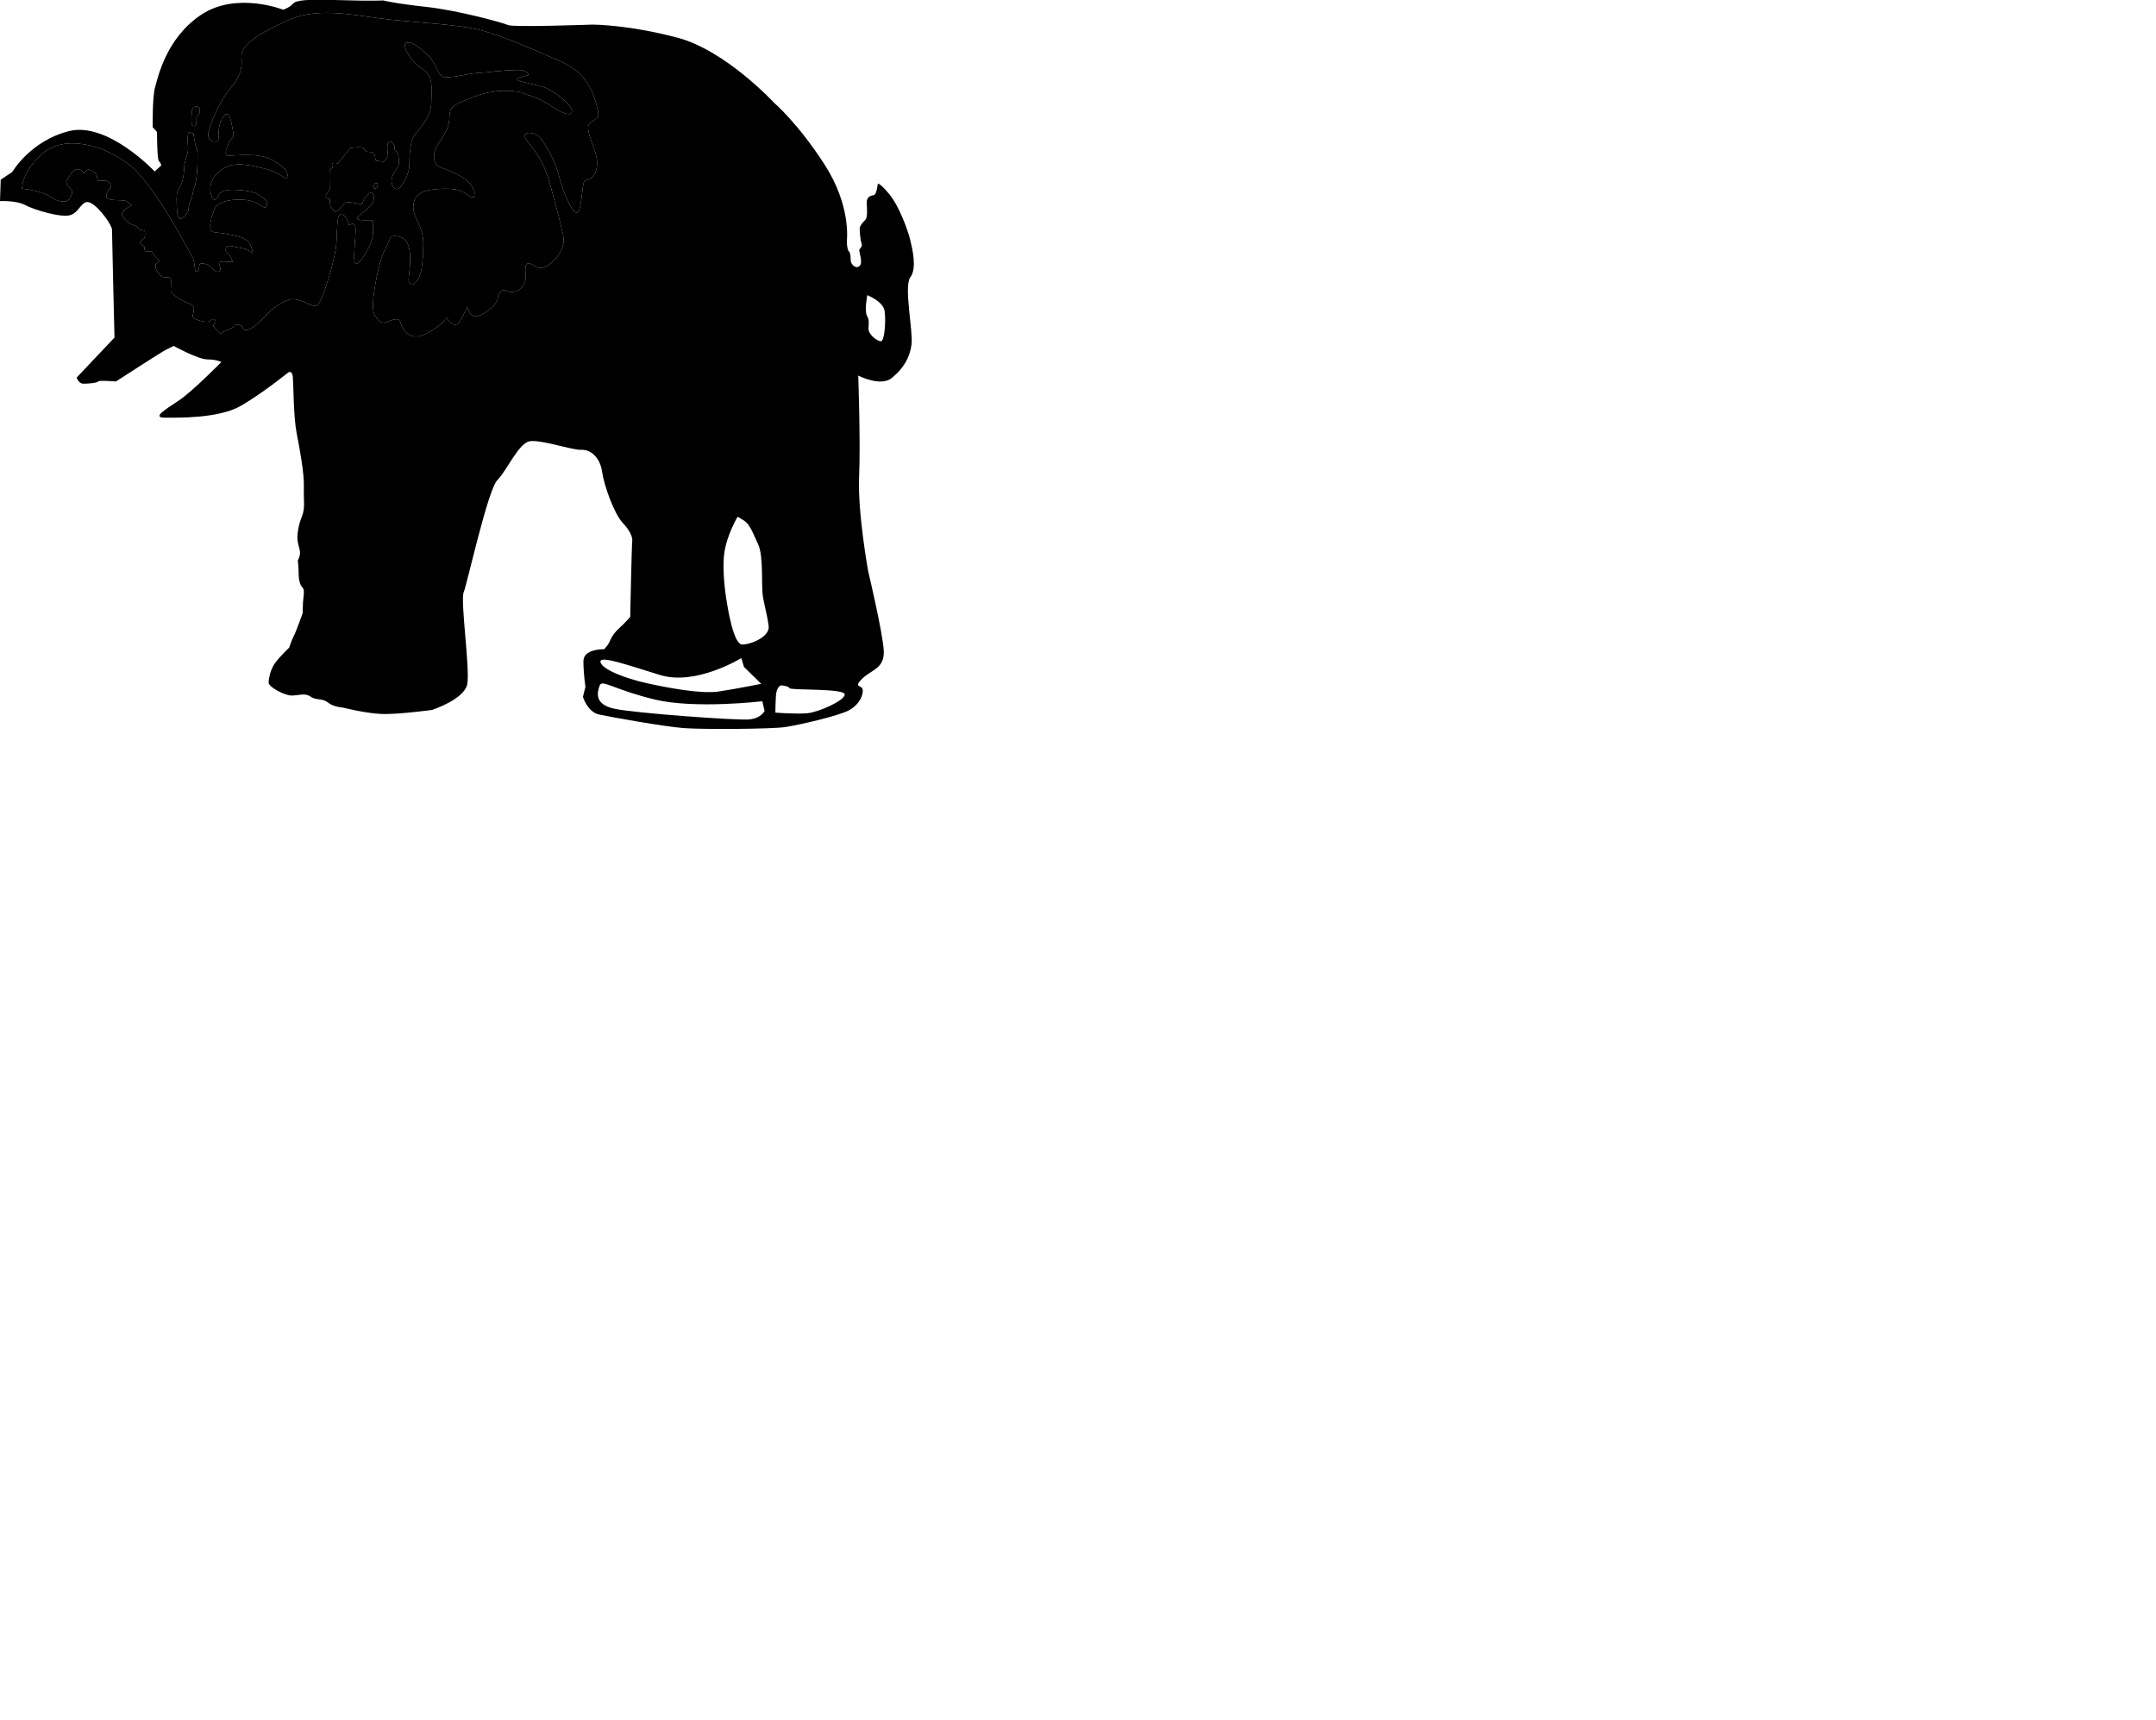 <?xml version="1.0" encoding="UTF-8" standalone="no"?>
<!-- Created with sK1/UniConvertor (http://sk1project.org/) -->
<svg
   xmlns:dc="http://purl.org/dc/elements/1.1/"
   xmlns:cc="http://creativecommons.org/ns#"
   xmlns:rdf="http://www.w3.org/1999/02/22-rdf-syntax-ns#"
   xmlns:svg="http://www.w3.org/2000/svg"
   xmlns="http://www.w3.org/2000/svg"
   xmlns:sodipodi="http://sodipodi.sourceforge.net/DTD/sodipodi-0.dtd"
   xmlns:inkscape="http://www.inkscape.org/namespaces/inkscape"
   width="1.62"
   height="1.292"
   viewBox="0 0 223.406 157.402"
   id="svg2"
   version="1.0"
   inkscape:version="0.46"
   sodipodi:docname="elephant siloette.svg"
   style="fill-rule:evenodd"
   sodipodi:version="0.32"
   inkscape:output_extension="org.inkscape.output.svg.inkscape">
  <defs
     id="defs104">
    <inkscape:perspective
       sodipodi:type="inkscape:persp3d"
       inkscape:vp_x="0 : 526.18127 : 1"
       inkscape:vp_y="0 : 1000 : 0"
       inkscape:vp_z="744.09497 : 526.18127 : 1"
       inkscape:persp3d-origin="372.04749 : 350.78752 : 1"
       id="perspective108" />
  </defs>
  <sodipodi:namedview
     pagecolor="#ffffff"
     bordercolor="#666666"
     borderopacity="1"
     objecttolerance="10"
     gridtolerance="10"
     guidetolerance="10"
     inkscape:pageopacity="0"
     inkscape:pageshadow="2"
     inkscape:window-width="1920"
     inkscape:window-height="1030"
     id="namedview102"
     showgrid="false"
     inkscape:zoom="256"
     inkscape:cx="-0.41996019"
     inkscape:cy="1.2046009"
     inkscape:window-x="1672"
     inkscape:window-y="-8"
     inkscape:window-maximized="1"
     inkscape:current-layer="g8" />
  <g
     id="g4"
     transform="translate(-595.588,-392.877)">
    <g
       id="g6">
      <g
         id="g8">
        <path
           style="fill:#000000;stroke:none"
           d="M 624.939,383.501 C 624.939,383.501 620.12,381.59 616.465,384 C 612.809,386.409 611.956,390.49 611.659,391.527 C 611.363,392.563 611.412,395.674 611.412,395.674 L 611.857,396.168 C 611.857,396.168 611.857,398.982 612.054,399.179 C 612.252,399.377 612.301,399.624 612.301,399.624 L 611.617,400.253 C 611.617,400.253 606.725,395.055 602.72,396.078 C 598.715,397.102 596.86,400.307 596.86,400.307 L 595.663,401.105 L 595.588,403.325 C 595.588,403.325 597.297,403.245 598.171,403.723 C 599.045,404.201 601.986,405.116 602.94,404.758 C 603.893,404.4 604.092,403.046 605.006,403.524 C 605.92,404.001 607.192,405.833 607.192,406.271 C 607.192,406.709 607.451,417.464 607.451,417.464 L 603.526,421.612 C 603.526,421.612 603.738,422.22 604.19,422.239 C 604.642,422.258 605.679,422.163 605.754,422.012 C 605.83,421.861 607.601,422.012 607.601,422.012 C 607.601,422.012 612.451,418.864 612.827,418.703 C 613.204,418.541 613.58,418.326 613.58,418.326 C 613.58,418.326 616.107,419.726 617.074,419.726 C 618.042,419.726 618.526,419.996 618.526,419.996 C 618.526,419.996 615.569,423.012 614.117,423.982 C 612.666,424.952 611.322,425.76 612.666,425.76 C 614.01,425.76 618.257,425.867 620.569,424.521 C 622.881,423.174 625.461,421.073 625.461,421.073 C 625.461,421.073 625.867,420.804 625.934,421.558 C 626,422.312 625.999,425.688 626.322,427.34 C 626.644,428.992 627.11,431.47 627.074,432.906 C 627.038,434.343 627.227,435.13 626.873,435.996 C 626.518,436.862 626.334,437.899 626.433,438.552 C 626.533,439.205 626.688,439.404 626.674,439.801 C 626.66,440.199 626.448,440.554 626.448,440.554 C 626.448,440.554 626.533,441.263 626.533,441.902 C 626.533,442.541 626.66,443.081 626.929,443.351 C 627.199,443.62 627.028,444.231 626.986,444.884 C 626.944,445.537 626.958,445.992 626.958,445.992 C 626.958,445.992 626.224,448.047 626.057,448.325 C 625.89,448.604 625.553,449.581 625.553,449.581 C 625.553,449.581 624.362,450.719 623.974,451.357 C 623.586,451.995 623.448,452.717 623.42,453.188 C 623.392,453.66 625.082,454.548 625.802,454.548 C 626.522,454.548 627.187,454.243 627.768,454.659 C 628.35,455.075 628.987,454.798 629.568,455.27 C 630.15,455.741 631.12,455.797 631.12,455.797 C 631.12,455.797 633.524,456.407 635.192,456.459 C 636.86,456.512 640.352,456.042 640.352,456.042 C 640.352,456.042 643.689,454.948 644.001,453.384 C 644.314,451.82 643.271,444.731 643.636,443.844 C 644.001,442.958 646.139,433.21 647.129,432.22 C 648.119,431.229 649.318,428.414 650.465,428.206 C 651.612,427.997 654.896,429.144 655.834,429.092 C 656.773,429.04 657.763,429.874 657.972,431.334 C 658.18,432.793 659.223,435.712 660.109,436.651 C 660.995,437.589 661.151,438.267 661.099,438.579 C 661.047,438.892 660.891,446.399 660.891,446.399 C 660.891,446.399 660.443,446.948 659.727,447.594 C 659.01,448.241 658.83,448.815 658.687,449.103 C 658.544,449.39 658.185,449.749 658.185,449.749 C 658.185,449.749 656.043,449.683 656.043,450.986 C 656.043,452.289 656.251,453.644 656.251,453.644 L 655.991,454.687 C 655.991,454.687 656.46,456.251 657.659,456.512 C 658.858,456.772 664.383,457.763 666.416,457.919 C 668.449,458.075 675.591,458.023 676.946,457.815 C 678.302,457.606 682.524,456.668 683.619,456.042 C 684.713,455.417 685.078,454.374 684.974,453.905 C 684.87,453.436 683.984,453.749 684.922,452.81 C 685.86,451.872 687.268,451.768 687.163,449.891 C 687.059,448.015 685.547,441.655 685.547,441.655 C 685.547,441.655 684.453,435.66 684.609,431.907 C 684.765,428.154 684.52,421.402 684.52,421.402 C 684.52,421.402 686.831,422.598 688,421.647 C 689.17,420.695 689.857,419.58 690.04,418.193 C 690.223,416.807 689.222,412.164 689.913,411.226 C 690.604,410.288 690.16,408.412 689.913,407.375 C 689.666,406.338 688.755,403.847 687.753,402.629 C 686.752,401.411 686.549,401.519 686.549,401.519 C 686.549,401.519 686.427,402.629 686.156,402.696 C 685.886,402.764 685.358,402.818 685.399,403.549 C 685.439,404.28 685.507,405.065 685.196,405.335 C 684.884,405.606 684.668,405.971 684.668,406.174 C 684.668,406.377 684.728,407.364 684.857,407.674 C 684.985,407.983 684.779,408.138 684.651,408.319 C 684.522,408.499 685.038,409.606 684.688,410.012 C 684.338,410.418 683.747,409.935 683.736,409.442 C 683.725,408.948 683.714,408.707 683.538,408.52 C 683.363,408.334 683.341,407.676 683.341,407.511 C 683.341,407.347 683.802,403.854 681.044,399.558 C 678.285,395.262 675.792,393.131 675.792,393.131 C 675.792,393.131 670.807,387.737 665.822,386.405 C 660.837,385.073 657.148,385.039 657.015,385.039 C 656.882,385.039 648.789,385.339 648.235,385.089 C 647.682,384.839 643.056,383.563 639.733,383.202 C 636.409,382.841 635.302,382.536 635.302,382.536 C 635.302,382.536 634.117,382.611 630.73,382.503 C 627.343,382.396 626.268,382.503 625.945,382.88 C 625.623,383.257 624.939,383.501 624.939,383.501 L 624.939,383.501 z M 676.522,453.49 C 676.522,453.49 676.051,453.608 675.992,454.55 C 675.934,455.493 675.934,456.317 675.934,456.317 C 675.934,456.317 678.172,456.494 679.291,456.376 C 680.41,456.258 683.119,455.081 683.119,454.433 C 683.119,453.785 677.524,454.02 677.406,453.785 C 677.288,453.549 676.522,453.49 676.522,453.49 z M 672.401,450.666 C 672.401,450.666 667.712,453.572 663.976,452.418 C 660.241,451.263 657.618,450.347 657.817,451.104 C 658.016,451.86 660.4,452.776 662.546,453.254 C 664.692,453.731 668.188,454.408 670.056,454.13 C 671.924,453.851 674.467,453.333 674.467,453.333 L 672.679,451.581 L 672.401,450.666 L 672.401,450.666 z M 674.579,455.139 C 674.579,455.139 667.629,455.964 663.448,454.963 C 659.266,453.961 657.971,452.843 657.735,453.49 C 657.499,454.138 657.087,455.434 659.207,455.905 C 661.328,456.376 671.988,457.142 673.224,457.024 C 674.461,456.906 674.815,456.141 674.815,456.141 L 674.579,455.139 L 674.579,455.139 z M 615.632,396.344 C 615.632,396.344 615.805,397.618 615.979,397.878 C 616.153,398.139 616.037,401.149 615.776,401.757 C 615.516,402.365 615.545,402.973 615.342,403.291 C 615.14,403.61 615.111,404.333 615.111,404.333 C 615.111,404.333 614.043,406.224 613.929,404.25 C 613.815,402.275 613.967,402.237 614.271,401.782 C 614.575,401.326 614.688,400.149 614.688,399.731 C 614.688,399.314 615.03,398.44 615.068,398.061 C 615.106,397.681 614.884,396.056 615.258,396.2 C 615.632,396.344 615.632,396.344 615.632,396.344 L 615.632,396.344 z M 616.079,393.55 C 616.079,393.55 615.536,393.393 615.473,394.052 C 615.411,394.712 615.327,395.633 615.724,395.538 C 616.121,395.444 615.828,394.659 616.006,394.544 C 616.183,394.429 616.298,394.23 616.298,393.906 C 616.298,393.581 616.079,393.55 616.079,393.55 L 616.079,393.55 z M 634.418,401.504 C 634.418,401.504 634.153,401.939 634.418,402.015 C 634.683,402.09 634.74,401.636 634.721,401.523 C 634.702,401.409 634.418,401.504 634.418,401.504 z M 649.581,392.062 C 649.581,392.062 647.417,391.492 644.797,392.479 C 642.177,393.467 642.215,393.581 642.14,394.909 C 642.064,396.238 640.811,397.453 640.659,398.061 C 640.507,398.668 640.469,399.428 641.038,399.731 C 641.608,400.035 643.772,400.605 644.456,401.744 C 645.139,402.883 644.759,402.997 644.38,402.883 C 644,402.769 643.658,402.009 641.646,402.047 C 639.634,402.085 638.532,402.427 638.419,403.756 C 638.305,405.085 639.483,405.795 639.451,407.853 C 639.418,409.912 639.24,411.095 638.723,411.679 C 638.205,412.262 637.93,411.906 637.93,411.436 C 637.93,410.965 638.318,409.053 637.882,407.87 C 637.445,406.686 636.135,406.978 636.135,406.978 C 636.135,406.978 635.779,407.724 635.326,408.68 C 634.873,409.636 633.857,414.113 634.393,415.09 C 634.929,416.066 635.27,415.969 635.685,415.846 C 636.099,415.724 636.903,415.236 637.098,415.92 C 637.293,416.603 637.976,417.942 639.718,417.071 C 641.46,416.2 641.833,415.412 641.833,415.412 C 641.833,415.412 642.414,416.241 642.87,416.117 C 643.326,415.992 643.99,414.25 643.99,414.25 C 643.99,414.25 644.28,415.495 645.11,415.246 C 645.939,414.997 647.1,414.002 647.142,413.462 C 647.183,412.923 647.557,412.384 647.971,412.591 C 648.386,412.799 649.299,412.923 649.838,412.011 C 650.377,411.098 649.796,410.559 650.128,409.937 C 650.46,409.315 651.124,410.559 651.995,410.186 C 652.866,409.812 654.276,408.402 653.944,406.868 C 653.612,405.333 653.008,403.038 652.429,401.054 C 651.85,399.07 650.936,398.032 650.205,397.086 C 649.474,396.139 650.631,396.109 651.241,396.475 C 651.85,396.841 653.191,399.283 653.495,400.657 C 653.8,402.031 655.293,405.968 655.689,403.954 C 656.085,401.939 655.841,401.206 656.45,401.115 C 657.06,401.023 657.517,400.291 657.456,399.161 C 657.395,398.032 656.129,395.88 656.655,395.324 C 657.182,394.767 657.766,394.855 657.533,393.902 C 657.299,392.95 656.791,390.233 653.894,388.947 C 650.996,387.661 647.635,386.193 645.417,385.624 C 643.199,385.054 639.616,384.886 636.166,384.542 C 632.716,384.198 628.811,383.117 625.561,384.542 C 622.311,385.968 620.498,387.202 620.611,388.417 C 620.725,389.632 620.422,390.543 619.396,391.72 C 618.371,392.897 617.08,395.859 617.156,396.542 C 617.232,397.225 618.182,397.339 618.219,396.922 C 618.257,396.504 618.144,395.593 618.599,394.796 C 619.055,393.998 619.359,394.15 619.624,395.479 C 619.89,396.808 619.8,396.536 619.48,397.017 C 619.161,397.497 618.658,398.619 619.275,398.619 C 619.892,398.619 622.222,398.322 623.548,398.94 C 624.873,399.558 625.535,400.313 625.353,400.817 C 625.17,401.321 625.033,400.588 623.639,400.153 C 622.245,399.718 620.097,399.192 618.978,399.81 C 617.858,400.428 617.196,401.344 617.424,402.465 C 617.652,403.587 618.087,403.129 618.201,402.809 C 618.315,402.488 618.566,402.282 619.115,402.191 C 619.663,402.099 621.56,402.168 622.314,402.626 C 623.068,403.084 623.433,403.404 623.205,403.862 C 622.976,404.32 622.405,403.358 621.148,403.221 C 619.892,403.084 618.132,403.221 617.767,404.251 C 617.401,405.281 617.32,405.773 617.396,406.215 C 617.471,406.657 618.013,406.531 618.959,406.708 C 619.905,406.884 621.214,407.054 621.549,407.882 C 621.883,408.709 621.724,408.709 621.724,408.709 C 621.724,408.709 621.358,408.311 620.546,408.184 C 619.734,408.057 619.177,407.754 619.002,408.216 C 618.827,408.677 619.305,408.661 619.48,409.107 C 619.655,409.553 619.719,409.62 619.719,409.62 C 619.719,409.62 619.478,409.642 619.061,409.598 C 618.645,409.554 618.338,409.598 618.272,409.708 C 618.206,409.817 618.667,410.475 618.25,410.629 C 617.833,410.782 617.46,409.993 616.868,409.839 C 616.276,409.686 616.254,409.839 616.211,410.212 C 616.167,410.585 616.101,410.651 615.904,410.629 C 615.706,410.607 615.838,409.598 615.465,409.006 C 615.092,408.414 611.632,401.612 608.965,399.542 C 606.299,397.471 602.264,396.419 600.018,398.384 C 597.773,400.349 597.878,402.033 597.878,402.033 C 597.878,402.033 600.018,402.278 600.755,402.84 C 601.492,403.401 602.439,403.541 602.72,403.155 C 603.001,402.77 603.211,402.347 602.958,402.078 C 602.706,401.81 602.295,401.494 602.548,401.131 C 602.801,400.768 603.148,399.947 603.685,400.026 C 604.222,400.105 604.301,400.499 604.301,400.499 C 604.301,400.499 604.537,400.073 604.727,400.057 C 604.916,400.042 605.579,400.373 605.611,400.673 C 605.643,400.973 605.769,401.241 605.769,401.241 C 605.769,401.241 606.7,401.115 606.906,401.368 C 607.111,401.62 607.064,401.905 607.064,401.905 C 607.064,401.905 606.085,402.978 606.969,403.152 C 607.853,403.326 608.469,403.12 608.848,403.436 C 609.227,403.752 609.227,403.752 609.227,403.752 C 609.227,403.752 608.011,404.383 608.264,404.857 C 608.516,405.331 609.132,405.757 609.574,405.868 C 610.016,405.978 609.7,406.215 610.127,406.294 C 610.553,406.373 610.584,406.389 610.584,406.389 C 610.584,406.389 610.69,407.014 610.487,407.217 C 610.285,407.419 609.865,407.54 610.195,407.787 C 610.525,408.035 610.555,407.975 610.555,408.193 C 610.555,408.41 610.615,408.545 610.749,408.553 C 610.884,408.56 611.349,408.56 611.349,408.56 C 611.349,408.56 611.625,409.096 611.888,409.278 C 612.15,409.46 612.14,409.581 612.029,409.642 C 611.918,409.703 611.726,409.764 611.716,409.905 C 611.706,410.047 611.653,410.342 612.025,410.808 C 612.397,411.274 612.505,411.196 612.769,411.212 C 613.032,411.227 613.326,411.165 613.311,411.6 C 613.295,412.034 613.28,412.639 613.28,412.639 C 613.28,412.639 613.172,412.789 614.176,413.438 C 615.181,414.086 615.704,413.898 615.683,414.484 C 615.662,415.07 615.306,415.405 615.913,415.593 C 616.52,415.781 617.148,415.97 617.399,415.698 C 617.65,415.426 617.88,415.593 617.943,415.823 C 618.006,416.053 617.399,416.033 617.859,416.493 C 618.32,416.953 618.383,417.142 618.592,416.953 C 618.801,416.765 618.948,416.828 619.596,416.472 C 620.245,416.116 619.554,416.033 620.266,416.137 C 620.977,416.242 620.538,416.618 621.04,416.681 C 621.542,416.744 622.466,415.884 622.922,415.396 C 623.378,414.907 624.258,413.995 625.431,413.571 C 626.604,413.147 627.972,414.516 628.493,414.092 C 629.014,413.669 630.35,409.336 630.448,407.641 C 630.546,405.947 630.481,404.905 630.872,404.677 C 631.262,404.449 631.751,405.654 631.751,405.784 C 631.751,405.915 632.435,405.231 632.435,406.306 C 632.435,407.381 632.044,409.987 632.533,409.824 C 633.022,409.661 634.227,407.707 634.227,406.697 C 634.227,405.687 634.39,405.296 634.032,405.296 C 633.673,405.296 632.338,405.393 632.663,405.002 C 632.989,404.612 633.793,404.092 634.094,403.687 C 634.395,403.283 634.365,402.65 634.182,402.496 C 633.998,402.341 633.932,402.4 633.448,402.952 C 632.963,403.503 633.396,403.731 632.684,403.584 C 631.972,403.437 631.37,403.364 631.209,403.621 C 631.047,403.878 630.445,404.46 630.35,404.467 C 630.254,404.474 630.019,404.055 629.873,403.974 C 629.726,403.893 629.829,403.084 629.733,403.099 C 629.638,403.113 629.271,403.025 629.359,402.738 C 629.447,402.451 629.748,402.15 629.748,402.15 C 629.748,402.15 629.687,400.251 629.762,400.101 C 629.837,399.951 630.062,399.876 630.062,399.876 C 630.062,399.876 629.852,399.41 630.152,399.381 C 630.452,399.351 630.586,399.441 630.586,399.441 L 631.911,397.819 C 631.911,397.819 633.177,397.638 633.257,397.859 C 633.337,398.081 633.578,398.242 633.779,398.222 C 633.98,398.202 634.402,398.302 634.442,398.624 C 634.482,398.946 634.462,399.168 634.683,399.168 C 634.904,399.168 635.326,399.248 635.326,399.248 L 635.808,398.685 C 635.808,398.685 635.607,397.517 635.828,397.235 C 636.049,396.954 636.491,397.537 636.491,397.638 C 636.491,397.739 636.35,397.94 636.631,398.121 C 636.913,398.302 636.953,399.168 636.893,399.57 C 636.832,399.973 635.989,400.597 636.19,401.502 C 636.39,402.408 636.953,402.046 637.154,401.764 C 637.355,401.482 638.038,400.576 638.018,399.369 C 637.997,398.161 638.218,397.095 638.419,396.672 C 638.62,396.249 640.252,394.836 640.279,393.123 C 640.306,391.409 640.496,390.349 639.327,389.615 C 638.158,388.881 637.206,387.249 637.668,386.95 C 638.131,386.651 639.218,387.467 640.088,388.391 C 640.959,389.316 640.877,390.431 641.774,390.485 C 642.672,390.539 644.058,390.104 645.092,390.05 C 646.125,389.995 646.859,389.887 646.859,389.887 C 646.859,389.887 648.899,389.696 649.524,389.751 C 650.149,389.805 650.584,390.295 650.204,390.322 C 649.823,390.349 648.817,390.648 649.306,390.838 C 649.796,391.029 651.183,391.273 652.026,391.545 C 652.869,391.817 654.908,393.34 654.854,394.047 C 654.799,394.754 653.222,393.83 652.95,393.639 C 652.678,393.449 651.373,392.633 650.666,392.443 C 649.959,392.252 649.581,392.062 649.581,392.062 L 649.581,392.062 z M 685.455,413.067 C 685.455,413.067 687.091,413.696 687.248,414.702 C 687.405,415.709 687.248,417.847 686.871,417.847 C 686.493,417.847 685.581,417.155 685.581,416.558 C 685.581,415.96 685.707,415.709 685.424,415.205 C 685.141,414.702 685.455,413.067 685.455,413.067 z M 672.023,436.018 C 672.023,436.018 670.871,437.937 670.631,439.857 C 670.391,441.777 670.823,444.464 670.919,444.992 C 671.015,445.52 671.591,449.264 672.503,449.264 C 673.415,449.264 675.382,448.448 675.238,447.344 C 675.094,446.24 674.902,445.712 674.662,444.416 C 674.422,443.121 674.758,440.193 674.134,438.849 C 673.511,437.505 673.271,436.785 672.647,436.401 C 672.023,436.018 672.023,436.018 672.023,436.018 L 672.023,436.018 z"
           id="path36" />
        <path
           style="fill:#000000;stroke:none"
           d="M 653.653,387.07 C 653.653,387.07 655.693,386.09 660.625,386.857 C 665.556,387.623 668.106,387.921 672.017,391.797 C 675.928,395.673 679.499,399.038 680.519,402.276 C 681.539,405.513 681.539,406.364 681.752,407.983 C 681.964,409.602 682.262,412.2 681.667,412.583 C 681.072,412.967 680.392,412.626 680.392,412.626 C 680.392,412.626 680.689,411.476 680.051,411.816 C 679.414,412.157 680.136,414.031 680.136,414.031 C 680.136,414.031 682.347,419.995 682.645,423.998 C 682.942,428.002 682.219,430.728 682.219,430.728 C 682.219,430.728 682.857,436.989 683.835,440.908 C 684.813,444.827 685.45,448.021 684.898,449.384 C 684.345,450.747 683.792,451.386 683.112,451.003 C 682.432,450.619 682.219,451.684 681.837,451.556 C 681.454,451.429 681.157,449.64 680.179,449.214 C 679.201,448.788 677.968,449.512 677.713,449.64 C 677.458,449.768 676.438,450.151 676.268,448.788 C 676.098,447.425 676.608,447.382 676.608,447.382 L 676.693,444.741 C 676.693,444.741 677.033,443.847 678.053,443.847 C 679.074,443.847 679.924,443.847 679.796,443.421 C 679.669,442.995 677.671,442.952 677.458,443.251 C 677.246,443.549 675.971,443.464 676.183,442.953 C 676.396,442.441 677.246,442.186 677.883,442.186 C 678.521,442.186 680.094,442.228 679.796,441.717 C 679.499,441.206 679.201,441.291 678.691,441.249 C 678.181,441.206 676.056,441.377 676.056,440.951 C 676.056,440.525 676.268,439.502 676.056,439.375 C 675.843,439.247 675.886,438.608 676.693,438.054 C 677.501,437.501 677.968,437.671 678.819,438.054 C 679.669,438.438 681.327,439.63 681.242,438.864 C 681.157,438.097 680.094,437.799 679.626,437.501 C 679.159,437.202 678.394,436.649 677.586,436.649 C 676.778,436.649 675.801,437.841 675.46,437.586 C 675.12,437.33 673.717,435.115 673.505,434.306 C 673.292,433.497 673.198,432.445 672.3,431.389 C 671.401,430.334 670.843,429.962 670.843,430.365 C 670.843,430.769 671.835,431.762 671.153,431.917 C 670.472,432.072 669.976,431.483 669.976,431.048 C 669.976,430.613 667.373,428.378 667.002,428.192 C 666.63,428.006 666.041,427.261 665.112,426.919 C 664.182,426.578 663.16,426.267 662.292,426.267 C 661.425,426.267 661.363,426.454 661.332,426.888 C 661.301,427.323 661.394,427.354 660.558,427.354 C 659.721,427.354 656.933,427.136 656.747,427.478 C 656.561,427.819 655.26,427.758 654.702,427.695 C 654.144,427.633 650.271,427.012 650.271,426.236 C 650.271,425.46 650.085,424.219 650.736,423.939 C 651.386,423.66 655.104,424.715 656.188,425.088 C 657.273,425.46 659.72,425.708 661.331,425.336 C 662.942,424.964 663.655,424.932 664.739,425.367 C 665.824,425.802 668.503,426.652 669.083,427.067 C 669.664,427.482 670.576,427.855 669.996,426.984 C 669.415,426.113 667.507,424.205 665.06,423.956 C 662.613,423.707 661.41,424.371 660.166,424.163 C 658.921,423.956 657.387,424.163 656.018,423.209 C 654.649,422.255 653.446,422.09 652.078,421.675 C 650.709,421.26 650.419,421.136 650.833,419.85 C 651.248,418.564 652.824,417.403 654.151,417.112 C 655.479,416.822 657.79,414.821 659.009,414.536 C 660.227,414.251 662.299,413.396 662.299,413.396 C 662.299,413.396 661.568,413.03 660.268,413.356 C 658.968,413.681 654.338,415.553 654.256,415.798 C 654.175,416.042 653.525,416.53 652.835,416.53 C 652.144,416.53 652.672,415.798 653.159,415.431 C 653.647,415.065 654.053,413.396 654.013,413.111 C 653.972,412.827 653.647,413.437 653.038,414.048 C 652.428,414.658 652.225,415.553 651.575,415.553 C 650.925,415.553 651.169,414.78 651.088,414.495 C 651.007,414.21 650.357,414.862 650.154,415.269 C 649.95,415.676 649.138,418.077 649.057,419.42 C 648.976,420.763 648.691,422.31 648.691,423.49 C 648.691,424.67 648.166,427.485 646.716,429.25 C 645.266,431.015 644.573,432.275 644.573,431.708 C 644.573,431.141 644.447,425.216 644.447,425.216 C 644.447,425.216 643.816,425.657 643.564,426.729 C 643.312,427.8 643.69,430.636 643.69,431.834 C 643.69,433.032 643.438,436.876 643.438,437.885 C 643.438,438.893 643.06,442.423 642.493,443.684 C 641.926,444.944 642.115,446.778 642.115,446.778 C 642.115,446.778 642.724,451.607 642.447,452.495 C 642.17,453.383 640.564,454.215 640.121,453.605 C 639.677,452.994 640.08,452.433 639.908,452.33 C 639.737,452.227 639.12,452.65 639.211,452.868 C 639.303,453.085 639.28,453.475 639.04,453.784 C 638.8,454.093 638.64,454.276 638.354,454.024 C 638.069,453.772 637.966,453.52 637.795,453.188 C 637.623,452.857 637.315,451.941 636.892,451.746 C 636.469,451.552 636.092,451.494 636.229,451.22 C 636.367,450.945 637.155,451.036 637.075,450.475 C 636.995,449.915 636.138,449.754 635.681,449.995 C 635.224,450.235 635.761,450.67 635.75,450.876 C 635.738,451.082 635.498,451.403 635.293,451.483 C 635.087,451.563 634.459,451.654 634.344,451.964 C 634.23,452.273 633.533,452.608 633.193,452.139 C 632.852,451.671 632.923,451.628 632.682,451.245 C 632.442,450.862 632.512,450.407 632.81,449.91 C 633.108,449.413 633.164,449.2 633.632,448.803 C 634.099,448.405 633.802,448.362 634.737,448.377 C 635.672,448.391 635.446,448.859 636.353,448.845 C 637.259,448.831 637.699,448.76 637.585,448.476 C 637.472,448.192 637.16,447.88 636.82,447.937 C 636.48,447.993 636.369,447.862 636.09,447.713 C 635.812,447.565 633.958,447.843 633.624,447.602 C 633.29,447.361 633.661,447.083 634.032,447.083 C 634.403,447.083 636.702,447.342 636.851,447.138 C 636.999,446.934 637.055,446.842 637.463,446.842 C 637.871,446.842 638.279,446.322 637.908,446.211 C 637.537,446.1 635.015,446.304 634.514,446.1 C 634.013,445.896 633.846,445.84 634.458,445.71 C 635.07,445.581 637.963,445.785 637.611,445.265 C 637.259,444.746 635.311,444.932 634.996,444.932 C 634.681,444.932 634.291,445.302 634.069,444.765 C 633.846,444.227 633.6,443.873 633.337,443.544 C 633.074,443.215 632.964,443.193 633.074,442.974 C 633.183,442.755 633.093,439.852 633.743,438.142 C 634.393,436.433 635.368,435.782 635.937,436.148 C 636.505,436.514 637.846,438.142 638.089,437.817 C 638.333,437.491 637.439,436.189 636.911,435.578 C 636.383,434.967 634.555,435.293 634.555,435.293 C 634.555,435.293 634.393,434.398 634.677,433.095 C 634.962,431.793 635.287,430.45 635.287,430.45 C 635.287,430.45 635.774,426.095 635.937,425.362 C 636.099,424.63 636.383,424.263 637.074,423.449 C 637.764,422.635 637.236,422.676 636.789,422.92 C 636.343,423.164 635.977,423.816 635.693,423.287 C 635.408,422.757 635.936,422.228 636.586,421.74 C 637.236,421.252 637.155,421.048 638.171,421.048 C 639.186,421.048 640.283,422.391 640.648,422.025 C 641.014,421.659 639.905,420.701 639.532,420.378 C 639.158,420.056 638.669,419.733 638.193,419.927 C 637.717,420.12 636.867,420.533 636.301,420.533 C 635.734,420.533 635.621,420.232 635.621,419.632 C 635.621,419.032 635.335,418.947 635.15,419.047 C 634.964,419.147 634.65,420.147 634.378,420.647 C 634.107,421.147 633.807,421.261 633.407,420.975 C 633.007,420.69 632.878,420.075 632.778,419.661 C 632.678,419.247 632.678,418.261 632.293,418.304 C 631.907,418.347 631.935,420.404 631.935,420.704 C 631.935,421.004 632.45,421.589 632.364,421.918 C 632.278,422.247 632.678,422.761 633.093,423.147 C 633.507,423.532 633.75,424.346 633.45,424.546 C 633.15,424.746 632.55,423.604 632.378,424.018 C 632.207,424.432 632.109,424.852 632.436,425.257 C 632.763,425.662 632.494,426.067 632.917,426.452 C 633.34,426.838 633.52,426.217 633.52,427.809 C 633.52,429.401 633.462,430.964 633.462,430.964 C 633.462,430.964 632.883,431.195 633.202,431.34 C 633.52,431.485 633.694,431.919 633.578,432.18 C 633.462,432.44 633.202,432.238 633.202,432.874 C 633.202,433.511 633.318,434.408 633.231,434.524 C 633.144,434.64 632.912,435.422 632.594,435.422 C 632.276,435.422 632.044,435.595 632.015,435.885 C 631.986,436.174 631.729,437.026 632.051,437.472 C 632.374,437.919 632.528,438.18 632.343,438.334 C 632.159,438.488 631.668,439.966 631.61,440.661 C 631.552,441.356 631.957,442.166 631.87,442.948 C 631.784,443.729 631.205,443.758 631.552,444.424 C 631.899,445.09 632.218,446.855 631.87,447.116 C 631.523,447.376 631.57,448.334 631.089,448.354 C 630.608,448.373 629.28,448.18 629.242,448.759 C 629.203,449.337 630.646,449.453 630.185,449.992 C 629.723,450.532 628.434,450.05 628.222,450.474 C 628.011,450.899 627.78,451.342 627.491,451.034 C 627.202,450.725 626.971,450.686 626.971,450.166 C 626.971,449.645 627.222,448.913 627.626,448.469 C 628.03,448.026 628.491,447.872 628.472,447.158 C 628.453,446.445 629.05,446.368 628.78,445.924 C 628.511,445.481 628.415,445.23 628.434,444.999 C 628.453,444.768 628.416,442.991 628.416,442.991 C 628.416,442.991 630.066,443.218 629.611,442.706 C 629.156,442.194 628.388,442.621 628.416,442.109 C 628.444,441.597 628.359,440.687 628.985,440.402 C 629.611,440.118 630.862,440.061 630.236,439.521 C 629.611,438.98 628.388,439.691 628.416,438.753 C 628.444,437.814 628.745,437.929 628.847,437.346 C 628.948,436.763 628.885,436.116 628.885,436.116 C 628.885,436.116 627.874,428.134 627.809,426.277 C 627.744,424.42 627.646,419.11 627.874,418.621 C 628.102,418.132 630.178,415.868 631.049,414.914 C 631.92,413.96 632.584,414.292 633.206,415.744 C 633.828,417.195 637.022,418.896 639.303,418.771 C 641.584,418.647 643.533,417.817 644.653,417.154 C 645.773,416.49 650.045,414.173 652.529,411.704 C 655.013,409.235 655.629,409.095 655.589,408.12 C 655.55,407.144 655.828,406.905 656.066,406.765 C 656.305,406.626 656.285,407.223 656.543,407.383 C 656.802,407.542 657.12,407.582 657.12,407.243 C 657.12,406.905 657,406.507 657.199,406.327 C 657.398,406.148 657.458,406.486 657.438,405.77 C 657.418,405.053 657.537,405.033 657.716,404.993 C 657.895,404.953 657.855,404.356 657.855,404.356 C 657.855,404.356 657.858,403.852 658.003,403.795 C 658.148,403.737 658.293,403.898 658.289,403.477 C 658.285,403.056 658.27,402.869 658.426,402.785 C 658.583,402.701 658.625,402.172 658.511,401.91 C 658.396,401.649 658.127,401.485 658.127,401.387 C 658.127,401.288 658.019,399.692 658.474,399.624 C 658.929,399.555 659.145,399.578 659.088,400.352 C 659.031,401.127 658.985,402.88 659.531,402.47 C 660.076,402.06 659.826,399.84 659.826,399.84 C 659.826,399.84 659.514,398.808 659.458,398.359 C 659.402,397.91 659.252,397.535 659.084,397.048 C 658.916,396.562 659.084,396.599 658.785,396.337 C 658.486,396.075 657.934,392.205 657.83,391.367 C 657.725,390.529 657.359,389.812 656.517,388.934 C 655.675,388.056 654.395,387.507 654.212,387.434 C 654.029,387.361 653.653,387.07 653.653,387.07 L 653.653,387.07 z M 615.632,396.344 C 615.632,396.344 615.805,397.618 615.979,397.878 C 616.153,398.139 616.037,401.149 615.776,401.757 C 615.516,402.365 615.545,402.973 615.342,403.291 C 615.14,403.61 615.111,404.333 615.111,404.333 C 615.111,404.333 614.043,406.224 613.929,404.25 C 613.815,402.275 613.967,402.237 614.271,401.782 C 614.575,401.326 614.688,400.149 614.688,399.731 C 614.688,399.314 615.03,398.44 615.068,398.061 C 615.106,397.681 614.884,396.056 615.258,396.2 C 615.632,396.344 615.632,396.344 615.632,396.344 L 615.632,396.344 z M 616.079,393.55 C 616.079,393.55 615.536,393.393 615.473,394.052 C 615.411,394.712 615.327,395.633 615.724,395.538 C 616.121,395.444 615.828,394.659 616.006,394.544 C 616.183,394.429 616.298,394.23 616.298,393.906 C 616.298,393.581 616.079,393.55 616.079,393.55 L 616.079,393.55 z M 634.418,401.504 C 634.418,401.504 634.153,401.939 634.418,402.015 C 634.683,402.09 634.74,401.636 634.721,401.523 C 634.702,401.409 634.418,401.504 634.418,401.504 z M 668.338,431.891 C 668.338,431.891 666.49,429.714 665.73,429.334 C 664.971,428.954 664.237,429.309 664.718,429.739 C 665.199,430.169 666.49,431.612 666.262,432.22 C 666.034,432.827 665.047,432.093 664.946,431.941 C 664.845,431.789 663.098,429.739 662.845,429.309 C 662.592,428.878 662.136,428.423 661.351,428.397 C 660.567,428.372 659.073,428.473 659.099,429.005 C 659.124,429.536 659.731,433.586 660.972,435.004 C 662.212,436.421 662.541,437.13 662.541,437.409 C 662.541,437.687 662.136,438.446 662.465,438.7 C 662.794,438.953 663.452,439.611 663.3,439.914 C 663.149,440.218 662.718,440.471 662.794,440.952 C 662.87,441.433 662.364,441.56 662.415,441.914 C 662.465,442.269 662.389,444.774 662.389,444.774 C 662.389,444.774 662.921,445.028 662.794,445.812 C 662.668,446.597 662.389,446.673 662.136,447.306 C 661.883,447.938 662.035,448.318 662.187,448.369 C 662.339,448.419 662.566,448.571 662.794,448.268 C 663.022,447.964 663.402,447.761 663.402,447.761 L 664.946,447.736 C 664.946,447.736 666.11,449.255 666.363,449.255 C 666.616,449.255 667.325,449.255 667.325,449.255 C 667.325,449.255 667.629,448.445 667.933,448.673 C 668.236,448.9 668.793,450.065 669.148,450.014 C 669.502,449.963 670.109,448.622 670.109,448.622 C 670.109,448.622 670.211,447.23 670.008,447.154 C 669.806,447.078 669.78,446.167 669.603,445.711 C 669.426,445.255 669.527,443.154 669.173,442.876 C 668.819,442.598 669.249,442.37 669.299,442.041 C 669.35,441.712 669.477,440.952 669.249,440.775 C 669.021,440.598 669.021,439.889 668.894,439.712 C 668.768,439.535 668.489,439.029 668.489,439.029 C 668.489,439.029 667.376,436.523 667.907,435.915 C 668.439,435.308 668.489,436.421 668.92,436.624 C 669.35,436.826 669.603,436.32 669.451,436.042 C 669.299,435.763 669.072,435.13 669.072,434.675 C 669.072,434.219 669.299,434.422 669.603,434.65 C 669.907,434.877 670.185,435.055 670.135,434.624 C 670.084,434.194 669.502,433.384 669.274,433.106 C 669.502,433.384 668.338,431.891 668.338,431.891 L 668.338,431.891 z M 686.826,404.653 C 686.826,404.653 686.295,405.386 686.295,405.552 C 686.295,405.719 686.295,407.384 686.295,407.717 C 686.295,408.05 686.261,408.216 686.128,408.216 C 685.995,408.216 685.597,407.816 685.597,408.582 C 685.597,409.349 687.026,409.648 686.826,409.948 C 686.627,410.248 685.397,411.18 686.328,411.846 C 687.258,412.512 688.289,412.479 688.322,414.31 C 688.355,416.142 688.488,418.506 687.358,418.772 C 686.228,419.039 684.899,418.573 684.766,417.474 C 684.633,416.375 684.367,414.477 683.968,414.01 C 683.569,413.544 683.303,414.71 683.303,415.209 C 683.303,415.709 683.603,416.575 683.603,417.507 C 683.603,418.439 684.134,419.672 685.231,420.104 C 686.328,420.537 688.954,420.138 689.12,418.439 C 689.286,416.741 689.319,414.244 688.987,413.211 C 688.654,412.179 688.455,411.047 688.887,410.581 C 689.319,410.114 689.252,408.183 689.186,407.617 C 689.12,407.051 688.388,407.117 688.388,407.117 C 688.388,407.117 687.888,405.183 687.501,404.76 C 687.114,404.337 686.826,404.653 686.826,404.653 L 686.826,404.653 z M 681.624,414.28 C 681.624,414.28 681.373,414.495 681.504,414.818 C 681.636,415.142 681.934,415.333 682.09,415.166 C 682.245,414.998 682.412,414.938 682.281,414.711 C 682.149,414.483 681.803,414.28 681.803,414.28 L 681.624,414.28 L 681.624,414.28 z M 649.581,392.062 C 649.581,392.062 647.417,391.492 644.797,392.479 C 642.177,393.467 642.215,393.581 642.14,394.909 C 642.064,396.238 640.811,397.453 640.659,398.061 C 640.507,398.668 640.469,399.428 641.038,399.731 C 641.608,400.035 643.772,400.605 644.456,401.744 C 645.139,402.883 644.759,402.997 644.38,402.883 C 644,402.769 643.658,402.009 641.646,402.047 C 639.634,402.085 638.532,402.427 638.419,403.756 C 638.305,405.085 639.483,405.795 639.451,407.853 C 639.418,409.912 639.24,411.095 638.723,411.679 C 638.205,412.262 637.93,411.906 637.93,411.436 C 637.93,410.965 638.318,409.053 637.882,407.87 C 637.445,406.686 636.135,406.978 636.135,406.978 C 636.135,406.978 635.779,407.724 635.326,408.68 C 634.873,409.636 633.857,414.113 634.393,415.09 C 634.929,416.066 635.27,415.969 635.685,415.846 C 636.099,415.724 636.903,415.236 637.098,415.92 C 637.293,416.603 637.976,417.942 639.718,417.071 C 641.46,416.2 641.833,415.412 641.833,415.412 C 641.833,415.412 642.414,416.241 642.87,416.117 C 643.326,415.992 643.99,414.25 643.99,414.25 C 643.99,414.25 644.28,415.495 645.11,415.246 C 645.939,414.997 647.1,414.002 647.142,413.462 C 647.183,412.923 647.557,412.384 647.971,412.591 C 648.386,412.799 649.299,412.923 649.838,412.011 C 650.377,411.098 649.796,410.559 650.128,409.937 C 650.46,409.315 651.124,410.559 651.995,410.186 C 652.866,409.812 654.276,408.402 653.944,406.868 C 653.612,405.333 653.008,403.038 652.429,401.054 C 651.85,399.07 650.936,398.032 650.205,397.086 C 649.474,396.139 650.631,396.109 651.241,396.475 C 651.85,396.841 653.191,399.283 653.495,400.657 C 653.8,402.031 655.293,405.968 655.689,403.954 C 656.085,401.939 655.841,401.206 656.45,401.115 C 657.06,401.023 657.517,400.291 657.456,399.161 C 657.395,398.032 656.129,395.88 656.655,395.324 C 657.182,394.767 657.766,394.855 657.533,393.902 C 657.299,392.95 656.791,390.233 653.894,388.947 C 650.996,387.661 647.635,386.193 645.417,385.624 C 643.199,385.054 639.616,384.886 636.166,384.542 C 632.716,384.198 628.811,383.117 625.561,384.542 C 622.311,385.968 620.498,387.202 620.611,388.417 C 620.725,389.632 620.422,390.543 619.396,391.72 C 618.371,392.897 617.08,395.859 617.156,396.542 C 617.232,397.225 618.182,397.339 618.219,396.922 C 618.257,396.504 618.144,395.593 618.599,394.796 C 619.055,393.998 619.359,394.15 619.624,395.479 C 619.89,396.808 619.8,396.536 619.48,397.017 C 619.161,397.497 618.658,398.619 619.275,398.619 C 619.892,398.619 622.222,398.322 623.548,398.94 C 624.873,399.558 625.535,400.313 625.353,400.817 C 625.17,401.321 625.033,400.588 623.639,400.153 C 622.245,399.718 620.097,399.192 618.978,399.81 C 617.858,400.428 617.196,401.344 617.424,402.465 C 617.652,403.587 618.087,403.129 618.201,402.809 C 618.315,402.488 618.566,402.282 619.115,402.191 C 619.663,402.099 621.56,402.168 622.314,402.626 C 623.068,403.084 623.433,403.404 623.205,403.862 C 622.976,404.32 622.405,403.358 621.148,403.221 C 619.892,403.084 618.132,403.221 617.767,404.251 C 617.401,405.281 617.32,405.773 617.396,406.215 C 617.471,406.657 618.013,406.531 618.959,406.708 C 619.905,406.884 621.214,407.054 621.549,407.882 C 621.883,408.709 621.724,408.709 621.724,408.709 C 621.724,408.709 621.358,408.311 620.546,408.184 C 619.734,408.057 619.177,407.754 619.002,408.216 C 618.827,408.677 619.305,408.661 619.48,409.107 C 619.655,409.553 619.719,409.62 619.719,409.62 C 619.719,409.62 619.478,409.642 619.061,409.598 C 618.645,409.554 618.338,409.598 618.272,409.708 C 618.206,409.817 618.667,410.475 618.25,410.629 C 617.833,410.782 617.46,409.993 616.868,409.839 C 616.276,409.686 616.254,409.839 616.211,410.212 C 616.167,410.585 616.101,410.651 615.904,410.629 C 615.706,410.607 615.838,409.598 615.465,409.006 C 615.092,408.414 611.632,401.612 608.965,399.542 C 606.299,397.471 602.264,396.419 600.018,398.384 C 597.773,400.349 597.878,402.033 597.878,402.033 C 597.878,402.033 600.018,402.278 600.755,402.84 C 601.492,403.401 602.439,403.541 602.72,403.155 C 603.001,402.77 603.211,402.347 602.958,402.078 C 602.706,401.81 602.295,401.494 602.548,401.131 C 602.801,400.768 603.148,399.947 603.685,400.026 C 604.222,400.105 604.301,400.499 604.301,400.499 C 604.301,400.499 604.537,400.073 604.727,400.057 C 604.916,400.042 605.579,400.373 605.611,400.673 C 605.643,400.973 605.769,401.241 605.769,401.241 C 605.769,401.241 606.7,401.115 606.906,401.368 C 607.111,401.62 607.064,401.905 607.064,401.905 C 607.064,401.905 606.085,402.978 606.969,403.152 C 607.853,403.326 608.469,403.12 608.848,403.436 C 609.227,403.752 609.227,403.752 609.227,403.752 C 609.227,403.752 608.011,404.383 608.264,404.857 C 608.516,405.331 609.132,405.757 609.574,405.868 C 610.016,405.978 609.7,406.215 610.127,406.294 C 610.553,406.373 610.584,406.389 610.584,406.389 C 610.584,406.389 610.69,407.014 610.487,407.217 C 610.285,407.419 609.865,407.54 610.195,407.787 C 610.525,408.035 610.555,407.975 610.555,408.193 C 610.555,408.41 610.615,408.545 610.749,408.553 C 610.884,408.56 611.349,408.56 611.349,408.56 C 611.349,408.56 611.625,409.096 611.888,409.278 C 612.15,409.46 612.14,409.581 612.029,409.642 C 611.918,409.703 611.726,409.764 611.716,409.905 C 611.706,410.047 611.653,410.342 612.025,410.808 C 612.397,411.274 612.505,411.196 612.769,411.212 C 613.032,411.227 613.326,411.165 613.311,411.6 C 613.295,412.034 613.28,412.639 613.28,412.639 C 613.28,412.639 613.172,412.789 614.176,413.438 C 615.181,414.086 615.704,413.898 615.683,414.484 C 615.662,415.07 615.306,415.405 615.913,415.593 C 616.52,415.781 617.148,415.97 617.399,415.698 C 617.65,415.426 617.88,415.593 617.943,415.823 C 618.006,416.053 617.399,416.033 617.859,416.493 C 618.32,416.953 618.383,417.142 618.592,416.953 C 618.801,416.765 618.948,416.828 619.596,416.472 C 620.245,416.116 619.554,416.033 620.266,416.137 C 620.977,416.242 620.538,416.618 621.04,416.681 C 621.542,416.744 622.466,415.884 622.922,415.396 C 623.378,414.907 624.258,413.995 625.431,413.571 C 626.604,413.147 627.972,414.516 628.493,414.092 C 629.014,413.669 630.35,409.336 630.448,407.641 C 630.546,405.947 630.481,404.905 630.872,404.677 C 631.262,404.449 631.751,405.654 631.751,405.784 C 631.751,405.915 632.435,405.231 632.435,406.306 C 632.435,407.381 632.044,409.987 632.533,409.824 C 633.022,409.661 634.227,407.707 634.227,406.697 C 634.227,405.687 634.39,405.296 634.032,405.296 C 633.673,405.296 632.338,405.393 632.663,405.002 C 632.989,404.612 633.793,404.092 634.094,403.687 C 634.395,403.283 634.365,402.65 634.182,402.496 C 633.998,402.341 633.932,402.4 633.448,402.952 C 632.963,403.503 633.396,403.731 632.684,403.584 C 631.972,403.437 631.37,403.364 631.209,403.621 C 631.047,403.878 630.445,404.46 630.35,404.467 C 630.254,404.474 630.019,404.055 629.873,403.974 C 629.726,403.893 629.829,403.084 629.733,403.099 C 629.638,403.113 629.271,403.025 629.359,402.738 C 629.447,402.451 629.748,402.15 629.748,402.15 C 629.748,402.15 629.687,400.251 629.762,400.101 C 629.837,399.951 630.062,399.876 630.062,399.876 C 630.062,399.876 629.852,399.41 630.152,399.381 C 630.452,399.351 630.586,399.441 630.586,399.441 L 631.911,397.819 C 631.911,397.819 633.177,397.638 633.257,397.859 C 633.337,398.081 633.578,398.242 633.779,398.222 C 633.98,398.202 634.402,398.302 634.442,398.624 C 634.482,398.946 634.462,399.168 634.683,399.168 C 634.904,399.168 635.326,399.248 635.326,399.248 L 635.808,398.685 C 635.808,398.685 635.607,397.517 635.828,397.235 C 636.049,396.954 636.491,397.537 636.491,397.638 C 636.491,397.739 636.35,397.94 636.631,398.121 C 636.913,398.302 636.953,399.168 636.893,399.57 C 636.832,399.973 635.989,400.597 636.19,401.502 C 636.39,402.408 636.953,402.046 637.154,401.764 C 637.355,401.482 638.038,400.576 638.018,399.369 C 637.997,398.161 638.218,397.095 638.419,396.672 C 638.62,396.249 640.252,394.836 640.279,393.123 C 640.306,391.409 640.496,390.349 639.327,389.615 C 638.158,388.881 637.206,387.249 637.668,386.95 C 638.131,386.651 639.218,387.467 640.088,388.391 C 640.959,389.316 640.877,390.431 641.774,390.485 C 642.672,390.539 644.058,390.104 645.092,390.05 C 646.125,389.995 646.859,389.887 646.859,389.887 C 646.859,389.887 648.899,389.696 649.524,389.751 C 650.149,389.805 650.584,390.295 650.204,390.322 C 649.823,390.349 648.817,390.648 649.306,390.838 C 649.796,391.029 651.183,391.273 652.026,391.545 C 652.869,391.817 654.908,393.34 654.854,394.047 C 654.799,394.754 653.222,393.83 652.95,393.639 C 652.678,393.449 651.373,392.633 650.666,392.443 C 649.959,392.252 649.581,392.062 649.581,392.062 L 649.581,392.062 z M 615.774,391.371 C 615.774,391.371 614.758,391.969 614.733,392.516 C 614.707,393.063 614.784,393.572 614.606,393.852 C 614.428,394.132 614.415,394.246 614.415,394.717 C 614.415,395.187 614.378,395.416 614.225,395.556 C 614.073,395.696 613.984,395.696 613.971,395.989 C 613.959,396.281 613.946,396.345 613.832,396.281 C 613.717,396.217 613.743,395.734 613.667,395.671 C 613.59,395.607 613.324,395.556 613.311,395.276 C 613.299,394.997 613.4,394.208 613.159,393.979 C 612.918,393.75 612.816,393.534 612.829,392.999 C 612.842,392.465 613.146,392.529 613.273,392.325 C 613.4,392.122 613.235,391.562 613.387,391.371 C 613.54,391.181 613.628,390.697 613.87,390.507 C 614.111,390.316 614.176,387.835 616.217,386.359 C 618.257,384.882 618.654,384.527 619.476,384.371 C 620.298,384.215 622.069,384.087 622.296,384.57 C 622.522,385.053 621.757,385.677 621.516,385.862 C 621.275,386.046 620.397,386.643 620.241,386.984 C 620.085,387.324 619.64,388.757 618.843,388.943 C 618.046,389.128 617.99,388.034 617.749,387.83 C 617.508,387.626 616.71,387.552 616.692,388.182 C 616.673,388.813 616.822,390.111 616.673,390.408 C 616.525,390.704 615.774,391.371 615.774,391.371 L 615.774,391.371 z"
           id="path38" />
        <path
           style="fill:#000000;stroke:none"
           d="M 665.579,444.218 C 665.579,444.218 664.895,443.458 664.364,443.509 C 663.832,443.559 663.781,444.091 664.085,444.218 C 664.389,444.344 664.971,444.623 665.199,445.002 C 665.427,445.382 665.756,445.559 665.806,445.306 C 665.857,445.053 665.857,444.572 665.857,444.572 L 665.579,444.218 z"
           id="path40" />
        <path
           style="fill:#000000;stroke:none"
           d="M 681.346,445.452 C 681.346,445.452 681.005,444.924 679.89,444.924 C 678.775,444.924 678.806,446.011 679.27,446.135 C 679.735,446.259 680.386,446.073 680.943,446.073 C 681.501,446.073 681.346,445.452 681.346,445.452 z"
           id="path42" />
        <path
           style="fill:#000000;stroke:none"
           d="M 680.262,447.656 C 680.262,447.656 679.921,447.159 679.766,447.408 C 679.611,447.656 679.518,447.687 679.27,447.718 C 679.022,447.749 678.93,447.749 679.177,448.059 C 679.425,448.37 679.859,448.37 679.983,448.184 C 680.107,447.997 680.262,447.656 680.262,447.656 z"
           id="path44" />
        <path
           style="fill:#000000;stroke:none"
           d="M 681.811,436.698 C 681.811,436.698 681.284,435.86 680.665,435.58 C 680.045,435.301 679.859,435.829 680.107,435.922 C 680.355,436.015 680.788,437.07 681.253,437.163 C 681.718,437.256 681.935,437.008 681.935,437.008 L 681.811,436.698 z"
           id="path46" />
        <path
           style="fill:#000000;stroke:none"
           d="M 670.616,417.083 C 670.616,417.083 668.945,418.981 665.87,419.855 C 662.794,420.728 658.39,421.943 659.111,422.133 C 659.833,422.323 661.997,421.867 664.275,421.981 C 666.553,422.095 670.084,422.209 671.603,426.423 C 673.122,430.638 673.311,431.131 673.805,431.131 C 674.299,431.131 673.577,426.271 672.059,424.145 C 670.54,422.019 668.338,421.487 669.477,420.12 C 670.616,418.754 671.375,417.576 671.147,417.045 C 670.919,416.513 670.616,417.083 670.616,417.083 L 670.616,417.083 z"
           id="path48" />
        <path
           style="fill:#000000;stroke:none"
           d="M 679.681,450.233 C 679.681,450.233 678.563,450.105 678.467,451.128 C 678.371,452.15 678.627,452.47 679.362,452.534 C 680.097,452.598 680.736,451.703 680.448,451.032 C 680.161,450.361 679.681,450.233 679.681,450.233 z M 612.15,417.194 C 612.15,417.194 611.368,418.236 610.028,418.98 C 608.689,419.725 607.833,420.432 607.349,420.432 C 606.865,420.432 606.828,420.506 607.274,419.762 C 607.721,419.017 610.475,416.301 610.773,416.189 C 611.071,416.077 611.703,416.301 611.703,416.487 C 611.703,416.673 612.15,417.194 612.15,417.194 L 612.15,417.194 z M 625.064,415.11 C 625.064,415.11 620.412,420.394 618.7,421.697 C 616.988,423 615.09,424.525 615.834,424.674 C 616.579,424.823 622.161,422.776 624.655,420.134 C 627.148,417.492 628.153,416.04 627.669,415.407 C 627.185,414.775 626.18,414.812 625.845,414.849 C 625.511,414.886 625.064,415.11 625.064,415.11 L 625.064,415.11 z M 625.659,451.073 C 625.659,451.073 624.75,451.755 625.163,451.9 C 625.577,452.045 626.466,451.88 626.238,451.528 C 626.011,451.177 625.659,451.073 625.659,451.073 z M 635.584,452.169 C 635.584,452.169 634.674,452.293 634.591,453.389 C 634.509,454.485 635.232,455.27 635.915,455.064 C 636.597,454.857 637.196,453.926 636.969,453.513 C 636.742,453.099 636.514,452.52 636.225,452.314 C 635.935,452.107 635.584,452.169 635.584,452.169 L 635.584,452.169 z M 631.345,451.817 C 631.345,451.817 630.539,452.293 630.642,453.12 C 630.746,453.947 632.172,453.906 632.317,453.823 C 632.462,453.74 632.524,453.223 632.42,452.872 C 632.317,452.52 631.924,452.148 631.759,452.024 C 631.593,451.9 631.345,451.817 631.345,451.817 L 631.345,451.817 z M 629.464,451.363 C 629.464,451.363 628.161,451.259 628.099,452.148 C 628.037,453.037 628.637,453.203 629.154,453.037 C 629.67,452.872 629.753,452.19 629.753,451.9 C 629.753,451.611 629.836,451.569 629.65,451.466 C 629.464,451.363 629.464,451.363 629.464,451.363 z M 660.974,448.468 C 660.974,448.468 661.387,448.53 661.16,449.13 C 660.932,449.729 660.953,450.246 660.56,450.143 C 660.167,450.039 659.961,449.44 660.043,449.026 C 660.126,448.613 660.539,448.323 660.663,448.323 C 660.788,448.323 660.974,448.468 660.974,448.468 L 660.974,448.468 z M 664.447,448.695 C 664.447,448.695 663,448.695 662.834,449.729 C 662.669,450.763 663.558,450.639 663.724,450.784 C 663.889,450.928 664.302,451.177 664.489,451.011 C 664.675,450.846 664.633,450.763 664.923,450.763 C 665.212,450.763 665.75,450.577 665.522,450.019 C 665.295,449.46 665.026,448.819 664.737,448.757 C 664.447,448.695 664.447,448.695 664.447,448.695 L 664.447,448.695 z M 675.464,449.913 C 675.464,449.913 673.738,450.457 674.345,451.319 C 674.952,452.182 675.432,452.629 675.783,452.246 C 676.135,451.863 676.231,451.575 676.135,450.968 C 676.039,450.361 675.464,449.913 675.464,449.913 L 675.464,449.913 z"
           id="path50" />
        <path
           style="fill:#000000;stroke:none"
           d="M 675.552,407.869 C 675.552,407.869 674.792,409.641 674.008,410.35 C 673.223,411.059 672.843,411.236 672.666,411.843 C 672.489,412.451 672.21,413.489 672.21,414.172 C 672.21,414.855 672.97,415.21 673.4,414.476 C 673.83,413.742 674.488,411.717 674.818,411.21 C 675.147,410.704 675.762,408.036 675.762,407.859 C 675.762,407.681 675.552,407.869 675.552,407.869 L 675.552,407.869 z"
           id="path52" />
        <path
           style="fill:#000000;stroke:none"
           d="M 676.108,406.604 C 676.108,406.604 675.678,406.73 675.855,407.034 C 676.033,407.338 676.184,407.161 676.184,407.161 L 676.108,406.604 z"
           id="path54" />
        <path
           style="fill:#000000;stroke:none"
           d="M 663.628,388.377 C 663.628,388.377 658.595,387.842 657.935,388.125 C 657.274,388.408 657.526,388.974 657.966,388.974 C 658.406,388.974 660.199,389.131 661.709,389.1 C 663.219,389.068 664.319,388.974 664.257,388.722 C 664.194,388.471 663.628,388.377 663.628,388.377 L 663.628,388.377 z"
           id="path56" />
        <path
           style="fill:#000000;stroke:none"
           d="M 666.869,442.142 C 666.869,442.142 665.857,440.522 665.148,439.99 C 664.439,439.459 663.857,439.282 663.857,439.889 C 663.857,440.497 664.743,441.939 664.743,441.939 C 664.743,441.939 665.781,443.028 666.11,443.534 C 666.439,444.04 666.971,445.103 667.325,444.724 C 667.679,444.344 667.477,443.003 667.173,442.572 C 666.869,442.142 666.869,442.142 666.869,442.142 L 666.869,442.142 z"
           id="path58" />
        <path
           style="fill:#000000;stroke:none"
           d="M 632.801,387.983 C 632.801,387.983 633.807,386.461 634.569,386.76 C 635.33,387.059 635.004,387.983 634.813,388.228 C 634.623,388.473 633.943,389.044 634.433,390.322 C 634.922,391.6 635.275,392.851 634.732,392.932 C 634.188,393.014 633.263,392.416 632.719,391.573 C 632.176,390.73 632.04,389.234 632.42,388.609 C 632.801,387.983 632.801,387.983 632.801,387.983 L 632.801,387.983 z M 638.809,390.646 C 638.809,390.646 638.722,391.775 638.97,392.035 C 639.219,392.296 639.467,392.457 639.467,392.011 C 639.467,391.564 639.529,391.229 639.355,391.006 C 639.181,390.783 638.809,390.646 638.809,390.646 z M 628.351,388.2 C 628.351,388.2 626.577,386.869 625.158,386.891 C 623.738,386.914 623.76,387.535 624.049,387.69 C 624.337,387.845 626.045,388.067 626.51,388.311 C 626.976,388.555 627.73,389.109 628.218,388.954 C 628.706,388.799 628.351,388.2 628.351,388.2 L 628.351,388.2 z M 627.021,393.168 C 627.021,393.168 626.089,393.19 625.978,394.721 C 625.867,396.251 626.954,397.737 627.375,397.626 C 627.797,397.515 627.863,396.894 627.531,396.251 C 627.198,395.608 626.954,394.965 627.42,394.388 C 627.886,393.811 627.997,393.523 627.775,393.279 C 627.553,393.035 627.021,393.168 627.021,393.168 z M 623.67,395.485 C 623.67,395.485 621.343,395.297 621.298,395.652 C 621.254,396.007 621.542,396.739 622.008,396.739 C 622.474,396.739 624.204,396.872 624.337,396.273 C 624.47,395.674 624.27,395.586 624.115,395.541 C 623.96,395.497 623.67,395.485 623.67,395.485 L 623.67,395.485 z M 621.978,405.432 C 621.978,405.432 620.816,404.335 619.917,404.686 C 619.017,405.037 619.303,405.037 619.5,405.256 C 619.697,405.476 620.509,405.322 621.035,405.695 C 621.561,406.068 621.89,406.002 621.956,405.914 C 622.022,405.826 621.978,405.432 621.978,405.432 L 621.978,405.432 z M 627.052,407.794 C 627.052,407.794 626.357,409.531 626.579,410.415 C 626.8,411.299 626.957,410.841 627.1,410.794 C 627.242,410.746 627.305,409.799 627.478,409.483 C 627.652,409.167 628.078,408.315 627.826,407.904 C 627.573,407.494 627.052,407.794 627.052,407.794 z"
           id="path60" />
        <path
           style="fill:#000000;stroke:none"
           d="M 648.491,404.799 C 648.491,404.799 645.243,407.321 644.807,408.617 C 644.371,409.913 644.311,410.928 644.657,411.176 C 645.002,411.423 645.077,409.864 645.842,408.775 C 646.608,407.686 648.09,406.102 648.51,405.558 C 648.93,405.013 648.973,404.584 648.732,404.691 C 648.491,404.799 648.491,404.799 648.491,404.799 z"
           id="path62" />
        <path
           style="fill:#000000;stroke:none"
           d="M 641.533,448.249 C 641.533,448.249 641.199,447.681 640.859,447.624 C 640.519,447.568 640.448,447.681 640.32,447.766 C 640.193,447.852 640.774,447.937 640.745,448.065 C 640.717,448.192 640.504,448.263 640.816,448.377 C 641.128,448.49 641.27,448.434 641.213,448.803 C 641.156,449.172 641.51,449.371 641.624,449.214 C 641.737,449.058 642.02,448.86 641.879,448.661 C 641.737,448.462 641.533,448.249 641.533,448.249 L 641.533,448.249 z M 638.591,441.945 C 638.591,441.945 637.741,441.874 637.897,442.186 C 638.053,442.499 638.804,443.194 639.116,443.521 C 639.427,443.848 639.711,443.862 639.824,443.734 C 639.938,443.606 640.093,443.365 639.923,443.223 C 639.753,443.081 638.591,441.945 638.591,441.945 L 638.591,441.945 z M 640.881,438.402 C 640.881,438.402 639.713,436.835 639.166,436.344 C 638.62,435.853 638.545,436.665 638.563,436.891 C 638.582,437.118 639.091,437.911 639.543,438.685 C 639.995,439.459 640.109,440.384 640.448,440.441 C 640.787,440.498 641.126,439.893 641.126,439.61 C 641.126,439.327 640.881,438.402 640.881,438.402 L 640.881,438.402 z M 642.558,428.681 C 642.558,428.681 642.484,426.043 642.016,425.222 C 641.549,424.4 641.195,424.584 641.139,425.009 C 641.082,425.434 641.563,426.454 641.79,427.034 C 642.016,427.615 641.988,428.082 642.087,428.337 C 642.186,428.592 642.342,428.875 642.399,428.847 C 642.455,428.818 642.558,428.681 642.558,428.681 L 642.558,428.681 z M 637.24,441.228 C 637.24,441.228 636.282,441.051 635.842,441.107 C 635.403,441.164 635.984,441.505 636.083,441.491 C 636.182,441.476 637.019,441.547 637.231,441.491 C 637.444,441.434 637.24,441.228 637.24,441.228 L 637.24,441.228 z"
           id="path64" />
      </g>
    </g>
  </g>
</svg>
